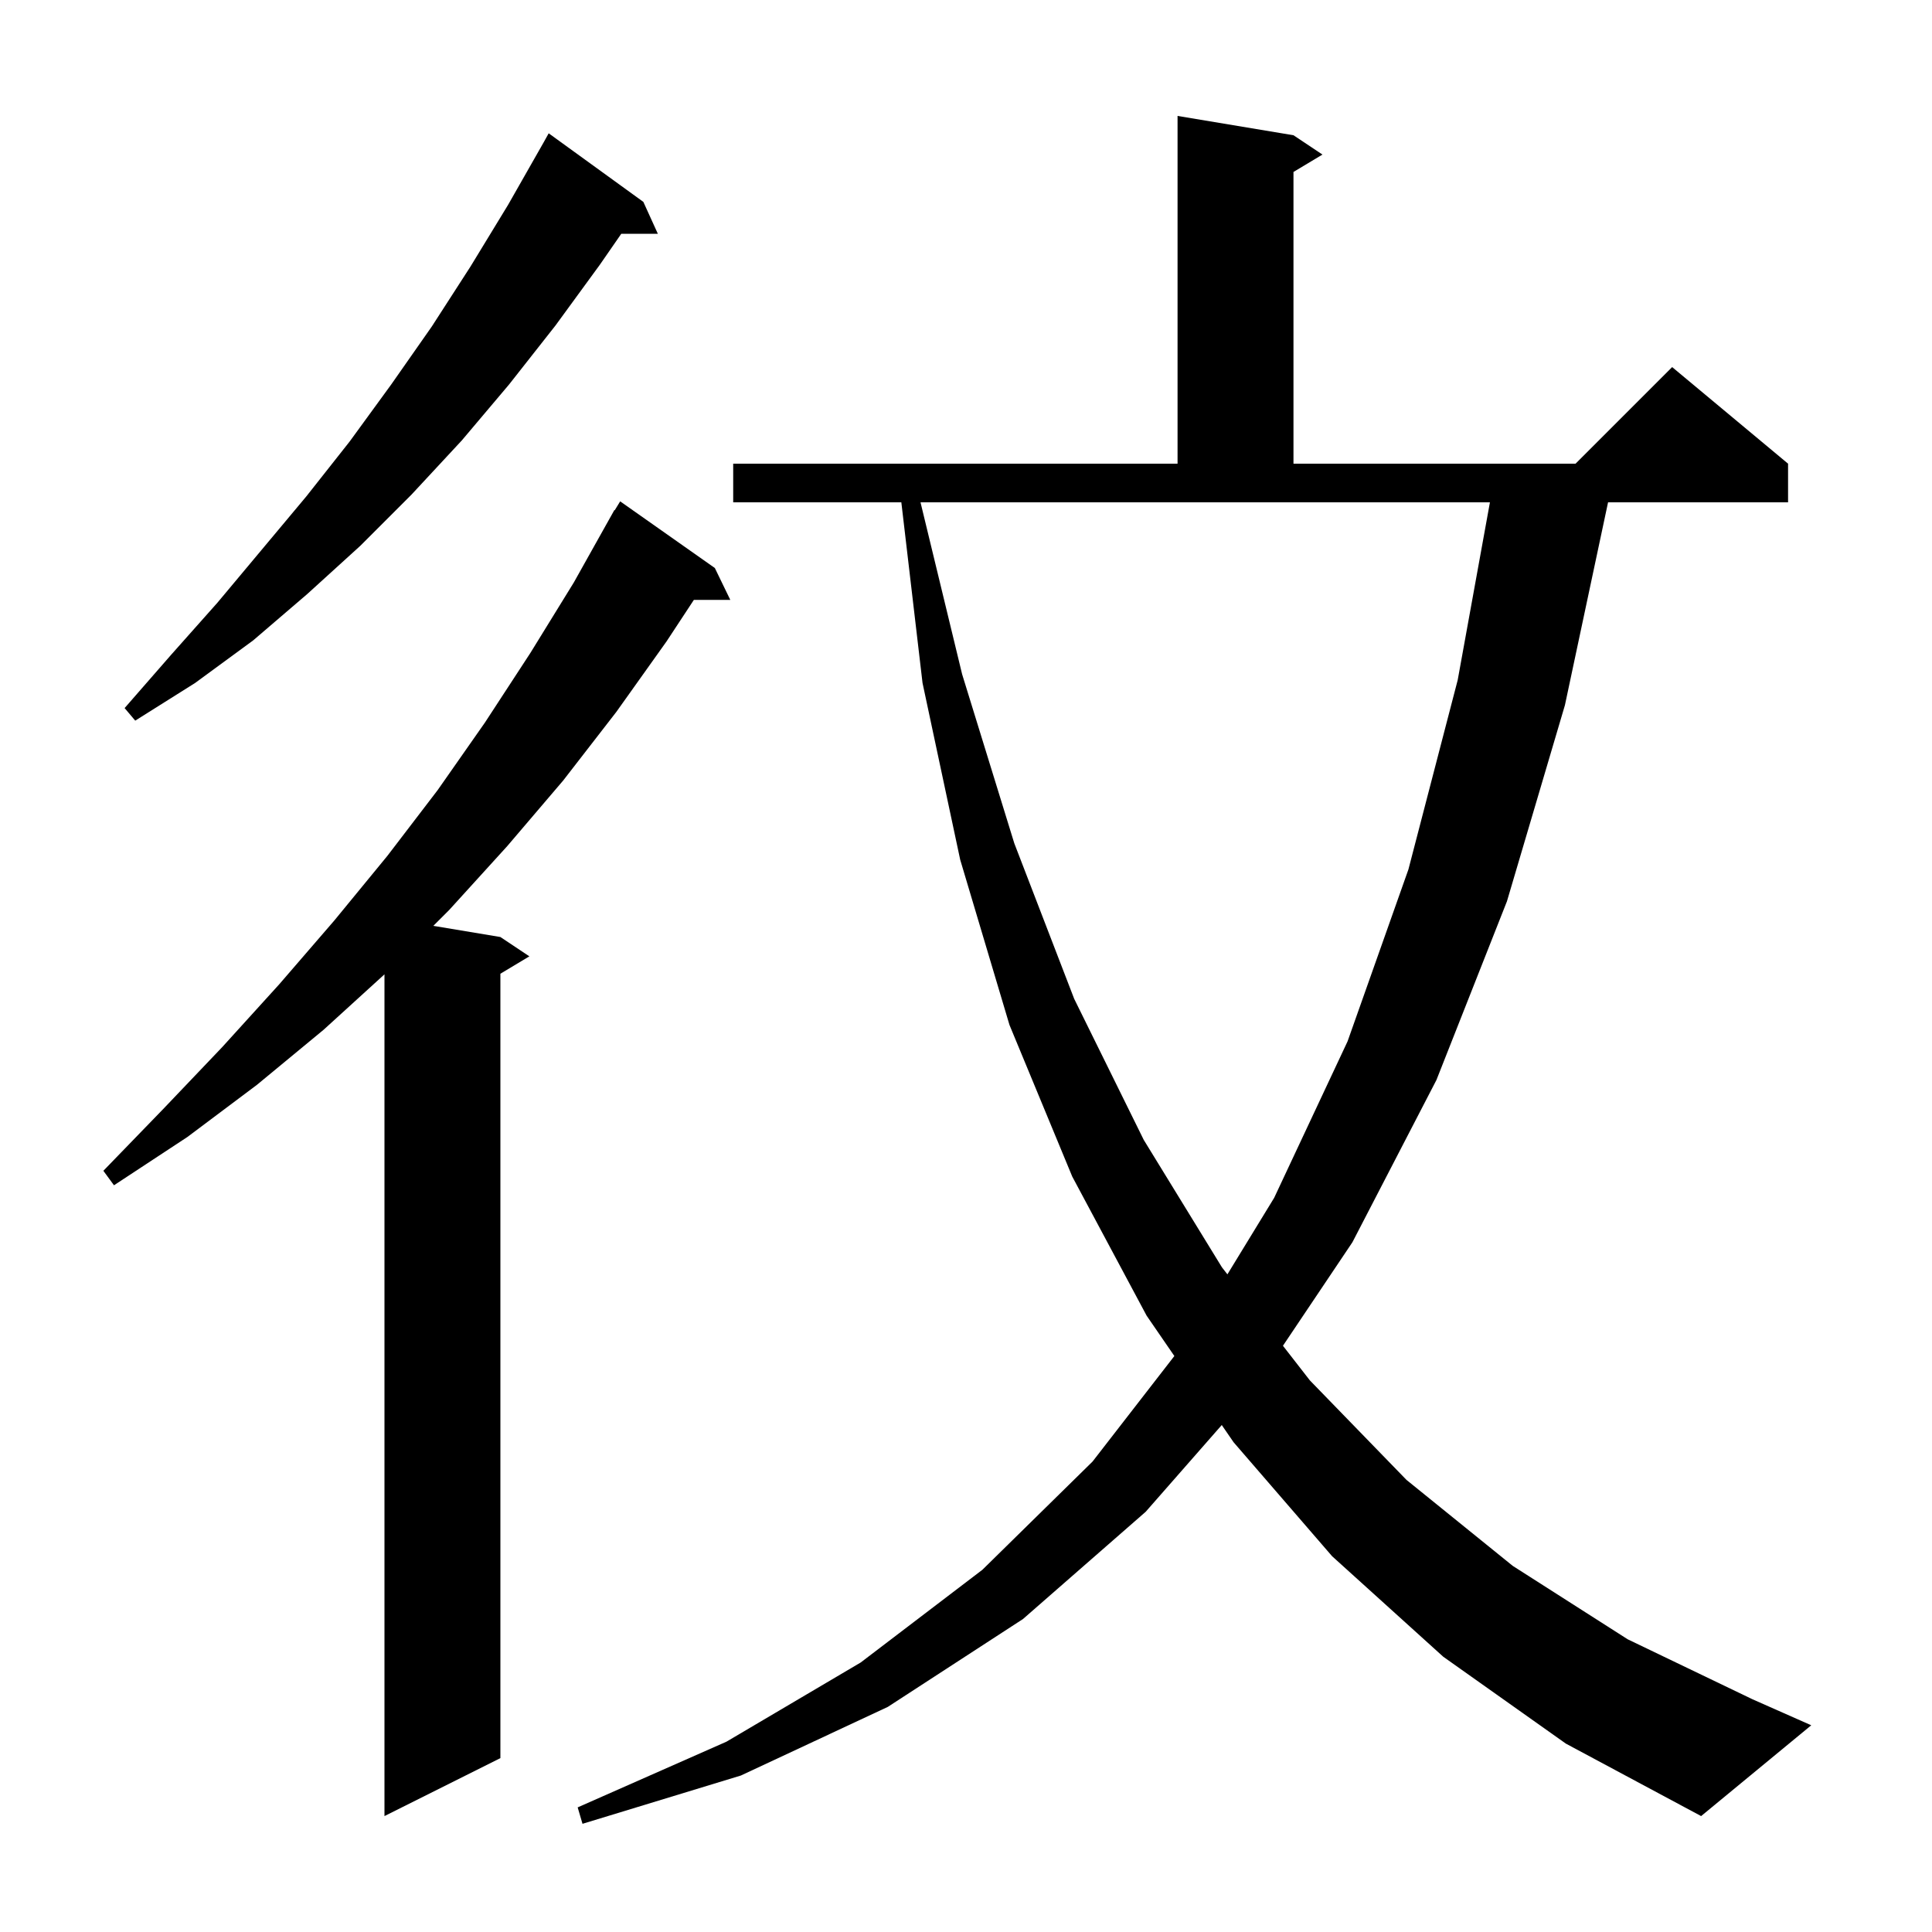 <svg xmlns="http://www.w3.org/2000/svg" xmlns:xlink="http://www.w3.org/1999/xlink" version="1.1" baseProfile="full" viewBox="0 0 200 200" width="200" height="200"><g fill="currentColor"><path d="M 74.0 58.8 L 75.6 62.1 L 71.829 62.1 L 69.0 66.4 L 63.8 73.7 L 58.3 80.8 L 52.5 87.6 L 46.5 94.2 L 44.857 95.843 L 51.8 97.0 L 54.8 99.0 L 51.8 100.8 L 51.8 182.0 L 39.8 188.0 L 39.8 100.864 L 33.5 106.6 L 26.6 112.3 L 19.4 117.7 L 11.8 122.7 L 10.7 121.2 L 16.9 114.8 L 23.0 108.4 L 28.9 101.9 L 34.6 95.3 L 40.1 88.6 L 45.3 81.8 L 50.2 74.8 L 54.9 67.6 L 59.4 60.3 L 63.6 52.8 L 63.637 52.821 L 64.2 51.9 Z M 149.4 171.5 L 137.9 161.1 L 127.7 149.3 L 126.476 147.519 L 118.6 156.5 L 105.9 167.6 L 91.9 176.7 L 76.7 183.8 L 60.3 188.8 L 59.8 187.1 L 75.2 180.3 L 89.1 172.1 L 101.7 162.5 L 113.1 151.3 L 121.569 140.375 L 118.7 136.2 L 111.0 121.8 L 104.5 106.1 L 99.4 89.0 L 95.5 70.7 L 93.306 52.0 L 75.9 52.0 L 75.9 48.0 L 121.9 48.0 L 121.9 12.0 L 133.9 14.0 L 136.9 16.0 L 133.9 17.8 L 133.9 48.0 L 163.1 48.0 L 173.1 38.0 L 185.1 48.0 L 185.1 52.0 L 166.466 52.0 L 162.0 73.0 L 156.0 93.3 L 148.7 111.8 L 140.0 128.6 L 132.81 139.313 L 135.6 142.9 L 145.6 153.2 L 156.6 162.1 L 168.5 169.7 L 181.4 175.9 L 187.5 178.6 L 176.1 188.0 L 162.1 180.5 Z M 99.6 69.8 L 105.0 87.3 L 111.2 103.4 L 118.4 118.0 L 126.5 131.2 L 127.06 131.92 L 131.9 124.0 L 139.5 107.8 L 145.8 90.0 L 150.9 70.4 L 154.237 52.0 L 95.291 52.0 Z M 66.6 20.9 L 68.1 24.2 L 64.315 24.2 L 62.1 27.4 L 57.5 33.7 L 52.7 39.8 L 47.8 45.6 L 42.6 51.2 L 37.3 56.5 L 31.8 61.5 L 26.2 66.3 L 20.2 70.7 L 14.0 74.6 L 12.9 73.3 L 17.7 67.8 L 22.5 62.4 L 31.7 51.4 L 36.2 45.7 L 40.5 39.8 L 44.7 33.8 L 48.7 27.6 L 52.6 21.2 L 56.3 14.7 L 56.8 13.8 Z "/></g></svg>